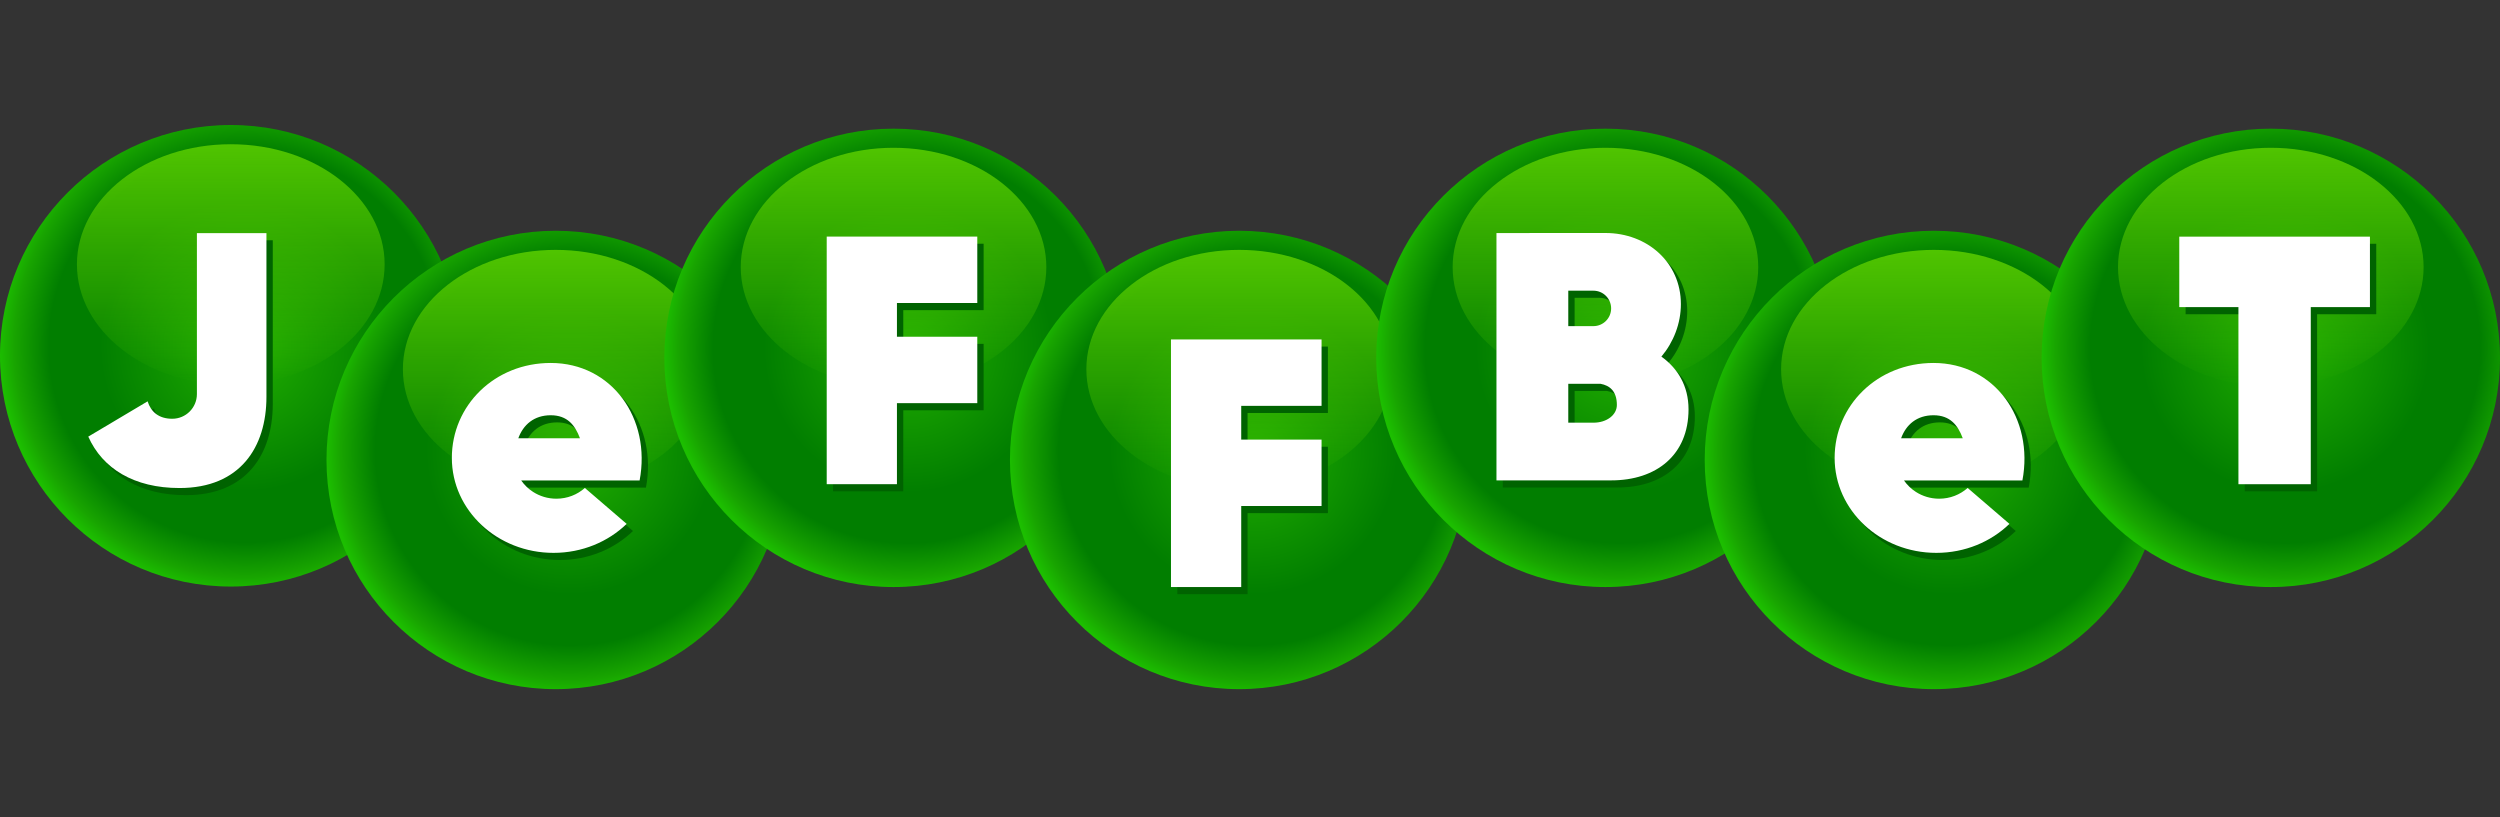 <?xml version="1.0" encoding="UTF-8"?>
<svg xmlns="http://www.w3.org/2000/svg" width="260" height="85" viewBox="0 0 260 85" fill="none">
  <rect x="0" y="0" width="260" height="85" fill="#333333" stroke="none"/>
  <circle cx="24" cy="37" r="24" fill="url(#paint0_radial_6188_11989)"></circle>
  <ellipse cx="24.001" cy="27.5" rx="16" ry="12.5" fill="url(#paint1_linear_6188_11989)"></ellipse>
  <circle cx="57.791" cy="47.835" r="23.836" fill="url(#paint2_radial_6188_11989)"></circle>
  <ellipse cx="57.791" cy="38.4" rx="15.89" ry="12.414" fill="url(#paint3_linear_6188_11989)"></ellipse>
  <circle cx="92.928" cy="37.217" r="23.836" fill="url(#paint4_radial_6188_11989)"></circle>
  <ellipse cx="92.928" cy="27.782" rx="15.89" ry="12.414" fill="url(#paint5_linear_6188_11989)"></ellipse>
  <circle cx="128.872" cy="47.835" r="23.836" fill="url(#paint6_radial_6188_11989)"></circle>
  <ellipse cx="128.872" cy="38.4" rx="15.89" ry="12.414" fill="url(#paint7_linear_6188_11989)"></ellipse>
  <circle cx="166.965" cy="37.217" r="23.836" fill="url(#paint8_radial_6188_11989)"></circle>
  <ellipse cx="166.966" cy="27.782" rx="15.89" ry="12.414" fill="url(#paint9_linear_6188_11989)"></ellipse>
  <circle cx="201.125" cy="47.835" r="23.836" fill="url(#paint10_radial_6188_11989)"></circle>
  <ellipse cx="201.125" cy="38.4" rx="15.89" ry="12.414" fill="url(#paint11_linear_6188_11989)"></ellipse>
  <circle cx="236.164" cy="37.217" r="23.836" fill="url(#paint12_radial_6188_11989)"></circle>
  <ellipse cx="236.164" cy="27.782" rx="15.89" ry="12.414" fill="url(#paint13_linear_6188_11989)"></ellipse>
  <path d="M28.369 24.985H21.136V41.729C21.136 43.145 19.989 44.293 18.573 44.293C17.157 44.293 16.353 43.565 16.009 42.481L9.838 46.15C11.323 49.471 14.583 51.497 19.33 51.497C25.627 51.497 28.369 47.253 28.369 42.018V24.985Z" fill="#006300"></path>
  <path fill-rule="evenodd" clip-rule="evenodd" d="M67.177 50.714C68.4 44.285 64.303 38.49 57.932 38.49C52.092 38.49 47.65 42.911 47.65 48.365C47.65 53.819 52.385 58.24 58.225 58.24C61.211 58.24 63.906 57.085 65.83 55.225L61.484 51.49C60.699 52.184 59.66 52.606 58.522 52.606C57.627 52.606 56.793 52.346 56.096 51.897C55.609 51.584 55.19 51.18 54.861 50.708L67.177 50.714ZM57.932 43.928C56.202 43.928 55.077 44.91 54.565 46.318H60.974C60.47 44.966 59.663 43.928 57.932 43.928Z" fill="#006300"></path>
  <path fill-rule="evenodd" clip-rule="evenodd" d="M210.987 50.714C212.209 44.285 208.113 38.49 201.742 38.49C195.902 38.49 191.46 42.911 191.46 48.365C191.46 53.819 196.194 58.24 202.034 58.24C205.021 58.24 207.716 57.085 209.64 55.225L205.294 51.49C204.509 52.184 203.47 52.606 202.331 52.606C201.437 52.606 200.603 52.346 199.905 51.897C199.419 51.584 198.999 51.18 198.671 50.708L210.987 50.714ZM201.742 43.928C200.011 43.928 198.886 44.91 198.374 46.318H204.784C204.28 44.966 203.472 43.928 201.742 43.928Z" fill="#006300"></path>
  <path d="M86.636 25.347H102.296V32.254H93.941V35.763H102.296V42.67H93.941V51.097H86.636V25.347Z" fill="#006300"></path>
  <path d="M122.44 36.044H138.101V42.951H129.745V46.46H138.101V53.367H129.745V61.794H122.44V36.044Z" fill="#006300"></path>
  <path fill-rule="evenodd" clip-rule="evenodd" d="M159.737 24.974V24.978H156.29V50.701L168.235 50.701C172.906 50.701 176.265 48.074 176.265 43.311C176.265 40.868 175.132 39.036 173.443 37.831C174.703 36.334 175.471 34.389 175.471 32.364C175.471 28.032 171.959 24.974 167.628 24.974H159.737ZM166.374 30.974H163.76V34.659H166.374C167.391 34.659 168.216 33.834 168.216 32.816C168.216 31.799 167.391 30.974 166.374 30.974ZM167.124 40.659H163.76V44.701H166.374C167.789 44.701 168.812 43.876 168.812 42.858C168.812 41.412 168.062 40.835 167.124 40.659Z" fill="#006300"></path>
  <path d="M247.131 25.353H227.303V32.681H233.455V51.099H240.979V32.681H247.131V25.353Z" fill="#006300"></path>
  <path d="M27.71 24.243H20.478V40.988C20.478 42.403 19.33 43.551 17.915 43.551C16.499 43.551 15.695 42.824 15.351 41.739L9.18 45.408C10.665 48.729 13.925 50.755 18.672 50.755C24.969 50.755 27.71 46.511 27.71 41.276V24.243Z" fill="white"></path>
  <path fill-rule="evenodd" clip-rule="evenodd" d="M66.519 49.972C67.742 43.543 63.645 37.748 57.274 37.748C51.434 37.748 46.992 42.169 46.992 47.623C46.992 53.078 51.727 57.498 57.566 57.498C60.553 57.498 63.248 56.343 65.172 54.484L60.826 50.748C60.041 51.442 59.002 51.865 57.863 51.865C56.969 51.865 56.135 51.604 55.438 51.156C54.951 50.842 54.531 50.438 54.203 49.966L66.519 49.972ZM57.274 43.186C55.544 43.186 54.419 44.168 53.906 45.577H60.316C59.812 44.224 59.005 43.186 57.274 43.186Z" fill="white"></path>
  <path fill-rule="evenodd" clip-rule="evenodd" d="M210.329 49.972C211.551 43.543 207.455 37.748 201.084 37.748C195.244 37.748 190.802 42.169 190.802 47.623C190.802 53.078 195.536 57.498 201.376 57.498C204.362 57.498 207.058 56.343 208.982 54.484L204.636 50.748C203.851 51.442 202.812 51.865 201.673 51.865C200.778 51.865 199.944 51.604 199.247 51.156C198.761 50.842 198.341 50.438 198.013 49.966L210.329 49.972ZM201.084 43.186C199.353 43.186 198.228 44.168 197.716 45.577H204.126C203.622 44.224 202.814 43.186 201.084 43.186Z" fill="white"></path>
  <path d="M85.978 24.605H101.638V31.512H93.282V35.021H101.638V41.928H93.282V50.355H85.978V24.605Z" fill="white"></path>
  <path d="M121.782 35.302H137.442V42.209H129.087V45.718H137.442V52.625H129.087V61.052H121.782V35.302Z" fill="white"></path>
  <path fill-rule="evenodd" clip-rule="evenodd" d="M159.079 24.232V24.237H155.632V49.959L167.577 49.959C172.248 49.959 175.607 47.332 175.607 42.569C175.607 40.126 174.473 38.294 172.785 37.089C174.045 35.592 174.812 33.647 174.812 31.622C174.812 27.29 171.301 24.232 166.97 24.232H159.079ZM165.716 30.232H163.101V33.917H165.716C166.733 33.917 167.558 33.092 167.558 32.075C167.558 31.057 166.733 30.232 165.716 30.232ZM166.465 39.917H163.101V43.959H165.716C167.131 43.959 168.154 43.134 168.154 42.117C168.154 40.671 167.404 40.093 166.465 39.917Z" fill="white"></path>
  <path d="M246.473 24.611H226.645V31.939H232.797V50.358H240.32V31.939H246.473V24.611Z" fill="white"></path>
  <defs>
    <radialGradient id="paint0_radial_6188_11989" cx="0" cy="0" r="1" gradientUnits="userSpaceOnUse" gradientTransform="translate(25.5 36) rotate(93.367) scale(25.544)">
      <stop stop-color="#22AF00"></stop>
      <stop offset="0.591" stop-color="#017E00"></stop>
      <stop offset="0.798" stop-color="#017E00"></stop>
      <stop offset="0.938" stop-color="#18A400"></stop>
      <stop offset="1" stop-color="#1CBE00"></stop>
    </radialGradient>
    <linearGradient id="paint1_linear_6188_11989" x1="24.001" y1="15" x2="24.001" y2="40" gradientUnits="userSpaceOnUse">
      <stop stop-color="#50C400"></stop>
      <stop offset="1" stop-color="#50C400" stop-opacity="0"></stop>
    </linearGradient>
    <radialGradient id="paint2_radial_6188_11989" cx="0" cy="0" r="1" gradientUnits="userSpaceOnUse" gradientTransform="translate(59.28 46.842) rotate(93.367) scale(25.369)">
      <stop stop-color="#22AF00"></stop>
      <stop offset="0.591" stop-color="#017E00"></stop>
      <stop offset="0.798" stop-color="#017E00"></stop>
      <stop offset="0.938" stop-color="#18A400"></stop>
      <stop offset="1" stop-color="#1CBE00"></stop>
    </radialGradient>
    <linearGradient id="paint3_linear_6188_11989" x1="57.791" y1="25.986" x2="57.791" y2="50.814" gradientUnits="userSpaceOnUse">
      <stop stop-color="#50C400"></stop>
      <stop offset="1" stop-color="#50C400" stop-opacity="0"></stop>
    </linearGradient>
    <radialGradient id="paint4_radial_6188_11989" cx="0" cy="0" r="1" gradientUnits="userSpaceOnUse" gradientTransform="translate(94.418 36.224) rotate(93.367) scale(25.369)">
      <stop stop-color="#22AF00"></stop>
      <stop offset="0.591" stop-color="#017E00"></stop>
      <stop offset="0.798" stop-color="#017E00"></stop>
      <stop offset="0.938" stop-color="#18A400"></stop>
      <stop offset="1" stop-color="#1CBE00"></stop>
    </radialGradient>
    <linearGradient id="paint5_linear_6188_11989" x1="92.928" y1="15.368" x2="92.928" y2="40.196" gradientUnits="userSpaceOnUse">
      <stop stop-color="#50C400"></stop>
      <stop offset="1" stop-color="#50C400" stop-opacity="0"></stop>
    </linearGradient>
    <radialGradient id="paint6_radial_6188_11989" cx="0" cy="0" r="1" gradientUnits="userSpaceOnUse" gradientTransform="translate(130.361 46.842) rotate(93.367) scale(25.369)">
      <stop stop-color="#22AF00"></stop>
      <stop offset="0.591" stop-color="#017E00"></stop>
      <stop offset="0.798" stop-color="#017E00"></stop>
      <stop offset="0.938" stop-color="#18A400"></stop>
      <stop offset="1" stop-color="#1CBE00"></stop>
    </radialGradient>
    <linearGradient id="paint7_linear_6188_11989" x1="128.872" y1="25.986" x2="128.872" y2="50.814" gradientUnits="userSpaceOnUse">
      <stop stop-color="#50C400"></stop>
      <stop offset="1" stop-color="#50C400" stop-opacity="0"></stop>
    </linearGradient>
    <radialGradient id="paint8_radial_6188_11989" cx="0" cy="0" r="1" gradientUnits="userSpaceOnUse" gradientTransform="translate(168.455 36.224) rotate(93.367) scale(25.369)">
      <stop stop-color="#22AF00"></stop>
      <stop offset="0.591" stop-color="#017E00"></stop>
      <stop offset="0.798" stop-color="#017E00"></stop>
      <stop offset="0.938" stop-color="#18A400"></stop>
      <stop offset="1" stop-color="#1CBE00"></stop>
    </radialGradient>
    <linearGradient id="paint9_linear_6188_11989" x1="166.966" y1="15.368" x2="166.966" y2="40.196" gradientUnits="userSpaceOnUse">
      <stop stop-color="#50C400"></stop>
      <stop offset="1" stop-color="#50C400" stop-opacity="0"></stop>
    </linearGradient>
    <radialGradient id="paint10_radial_6188_11989" cx="0" cy="0" r="1" gradientUnits="userSpaceOnUse" gradientTransform="translate(202.614 46.842) rotate(93.367) scale(25.369)">
      <stop stop-color="#22AF00"></stop>
      <stop offset="0.591" stop-color="#017E00"></stop>
      <stop offset="0.798" stop-color="#017E00"></stop>
      <stop offset="0.938" stop-color="#18A400"></stop>
      <stop offset="1" stop-color="#1CBE00"></stop>
    </radialGradient>
    <linearGradient id="paint11_linear_6188_11989" x1="201.125" y1="25.986" x2="201.125" y2="50.814" gradientUnits="userSpaceOnUse">
      <stop stop-color="#50C400"></stop>
      <stop offset="1" stop-color="#50C400" stop-opacity="0"></stop>
    </linearGradient>
    <radialGradient id="paint12_radial_6188_11989" cx="0" cy="0" r="1" gradientUnits="userSpaceOnUse" gradientTransform="translate(237.653 36.224) rotate(93.367) scale(25.369)">
      <stop stop-color="#22AF00"></stop>
      <stop offset="0.591" stop-color="#017E00"></stop>
      <stop offset="0.798" stop-color="#017E00"></stop>
      <stop offset="0.938" stop-color="#18A400"></stop>
      <stop offset="1" stop-color="#1CBE00"></stop>
    </radialGradient>
    <linearGradient id="paint13_linear_6188_11989" x1="236.164" y1="15.368" x2="236.164" y2="40.196" gradientUnits="userSpaceOnUse">
      <stop stop-color="#50C400"></stop>
      <stop offset="1" stop-color="#50C400" stop-opacity="0"></stop>
    </linearGradient>
  </defs>
</svg>
